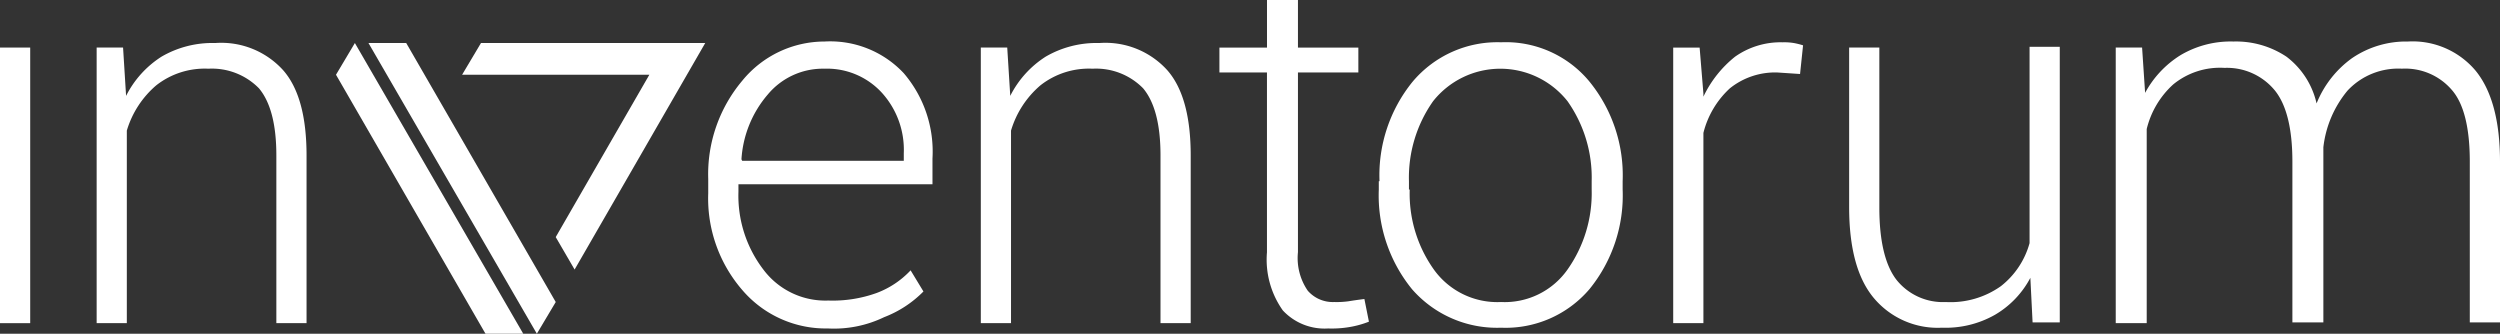 <svg xmlns="http://www.w3.org/2000/svg" width="193.694" height="25.857" viewBox="0 0 193.694 25.857">
  <rect x="0" y="0" width="193.694" height="25.857" fill="#333333" stroke="none"/>
  <g id="Group_3768" data-name="Group 3768" transform="translate(-420 -8.555)" fill="#fff">
	<path id="Path_8408" data-name="Path 8408" d="M64.963,20.7,63.5,23.157,75.083,43.223h2.925Z" transform="translate(382.532 -8.811)"></path>
	<path id="Path_8409" data-name="Path 8409" d="M70.725,20.7H67.8L80.846,43.223l1.463-2.457Z" transform="translate(380.748 -8.811)"></path>
	<path id="Path_8410" data-name="Path 8410" d="M88.917,38.25,99.037,20.7H81.663L80.2,23.157H94.708L87.454,35.735Z" transform="translate(375.602 -8.811)"></path>
	<rect id="Rectangle_915" data-name="Rectangle 915" width="2.34" height="21.353" transform="translate(420 12.24)"></rect>
	<path id="Path_8411" data-name="Path 8411" d="M33.847,21.051l.234,3.744a7.714,7.714,0,0,1,2.75-3.042A7.825,7.825,0,0,1,40.985,20.7a6.462,6.462,0,0,1,5.265,2.106c1.229,1.4,1.813,3.627,1.813,6.611V42.4h-2.34V29.417c0-2.457-.468-4.153-1.346-5.207a5.109,5.109,0,0,0-3.92-1.521,6.078,6.078,0,0,0-4.037,1.287,7.364,7.364,0,0,0-2.282,3.51V42.4H31.8V21.051Z" transform="translate(395.688 -8.811)"></path>
	<path id="Path_8412" data-name="Path 8412" d="M121.809,22.606a5.548,5.548,0,0,0-4.388,1.989,8.5,8.5,0,0,0-2.048,5.031l.058.117h12.519v-.585a6.576,6.576,0,0,0-1.638-4.622,5.757,5.757,0,0,0-4.5-1.931M122.1,42.73a8.507,8.507,0,0,1-6.669-2.984,10.836,10.836,0,0,1-2.632-7.488V31.147a11.243,11.243,0,0,1,2.632-7.605,8.234,8.234,0,0,1,6.377-3.042,7.808,7.808,0,0,1,6.142,2.457,9.333,9.333,0,0,1,2.223,6.611v1.989H115.14v.585a9.415,9.415,0,0,0,1.931,6.026,6,6,0,0,0,5.031,2.4,10.066,10.066,0,0,0,3.744-.585,6.943,6.943,0,0,0,2.633-1.755l.994,1.638a8.592,8.592,0,0,1-3.042,1.989,8.946,8.946,0,0,1-4.329.878" transform="translate(362.073 -8.728)"></path>
	<path id="Path_8413" data-name="Path 8413" d="M150.947,21.051l.234,3.744a7.714,7.714,0,0,1,2.749-3.042,7.825,7.825,0,0,1,4.153-1.053,6.462,6.462,0,0,1,5.265,2.106c1.228,1.4,1.814,3.627,1.814,6.611V42.4h-2.34V29.417c0-2.457-.468-4.153-1.345-5.207a5.109,5.109,0,0,0-3.919-1.521,6.077,6.077,0,0,0-4.036,1.287,7.364,7.364,0,0,0-2.282,3.51V42.4H148.9V21.051Z" transform="translate(347.091 -8.811)"></path>
	<path id="Path_8414" data-name="Path 8414" d="M186.584,15v3.686h4.68v1.931h-4.68V34.539a4.46,4.46,0,0,0,.76,2.984,2.572,2.572,0,0,0,2.048.877,6.718,6.718,0,0,0,1.111-.058q.527-.088,1.229-.175l.351,1.755a7.4,7.4,0,0,1-1.462.41,8.28,8.28,0,0,1-1.7.117,4.415,4.415,0,0,1-3.51-1.4,6.8,6.8,0,0,1-1.228-4.5V20.616H180.5V18.686h3.686V15Z" transform="translate(333.978 -6.445)"></path>
	<path id="Path_8415" data-name="Path 8415" d="M204,32.008a10.141,10.141,0,0,0,1.872,6.2,6.051,6.051,0,0,0,5.206,2.516,5.947,5.947,0,0,0,5.148-2.516,10.264,10.264,0,0,0,1.872-6.2v-.644a10.264,10.264,0,0,0-1.872-6.2,6.646,6.646,0,0,0-10.413,0,10.263,10.263,0,0,0-1.872,6.2v.644Zm-2.34-.644a11.5,11.5,0,0,1,2.574-7.722,8.581,8.581,0,0,1,6.845-3.042,8.407,8.407,0,0,1,6.845,3.042,11.5,11.5,0,0,1,2.574,7.722v.644a11.5,11.5,0,0,1-2.574,7.722,8.536,8.536,0,0,1-6.845,2.984,8.737,8.737,0,0,1-6.9-2.984,11.5,11.5,0,0,1-2.574-7.722v-.644Z" transform="translate(325.221 -8.769)"></path>
	<path id="Path_8416" data-name="Path 8416" d="M250.428,23.057l-1.755-.117a5.605,5.605,0,0,0-3.685,1.229,7,7,0,0,0-2.048,3.452V42.362H240.6V21.01h2.047l.293,3.569v.234a8.765,8.765,0,0,1,2.457-3.1,6.108,6.108,0,0,1,3.686-1.111,4.428,4.428,0,0,1,.878.058,6.073,6.073,0,0,1,.7.176Z" transform="translate(309.036 -8.769)"></path>
	<path id="Path_8417" data-name="Path 8417" d="M277.94,39.1a7.218,7.218,0,0,1-2.749,2.867,7.734,7.734,0,0,1-4.1.995,6.455,6.455,0,0,1-5.265-2.282C264.544,39.16,263.9,36.82,263.9,33.6V21.258h2.34v12.4c0,2.633.468,4.5,1.345,5.616a4.6,4.6,0,0,0,3.8,1.7,6.742,6.742,0,0,0,4.271-1.229,6.383,6.383,0,0,0,2.223-3.335V21.2h2.34V42.553h-2.106Z" transform="translate(299.367 -9.018)"></path>
	<path id="Path_8418" data-name="Path 8418" d="M301.247,20.968l.234,3.51a7.787,7.787,0,0,1,2.75-2.925,7.614,7.614,0,0,1,4.095-1.053,7.049,7.049,0,0,1,4.1,1.17,6.274,6.274,0,0,1,2.34,3.627,7.968,7.968,0,0,1,2.75-3.51A7.432,7.432,0,0,1,321.84,20.5a6.377,6.377,0,0,1,5.265,2.282c1.229,1.521,1.872,3.861,1.872,7.02V42.262h-2.34V29.8c0-2.633-.468-4.5-1.4-5.558a4.757,4.757,0,0,0-3.861-1.638,5.376,5.376,0,0,0-4.212,1.7,8.328,8.328,0,0,0-1.872,4.388V42.262h-2.4V29.8c0-2.574-.468-4.446-1.4-5.558a4.8,4.8,0,0,0-3.861-1.7,5.715,5.715,0,0,0-3.978,1.287,6.838,6.838,0,0,0-2.048,3.452V42.321h-2.4V20.968Z" transform="translate(284.717 -8.728)"></path>
  </g>
</svg>
